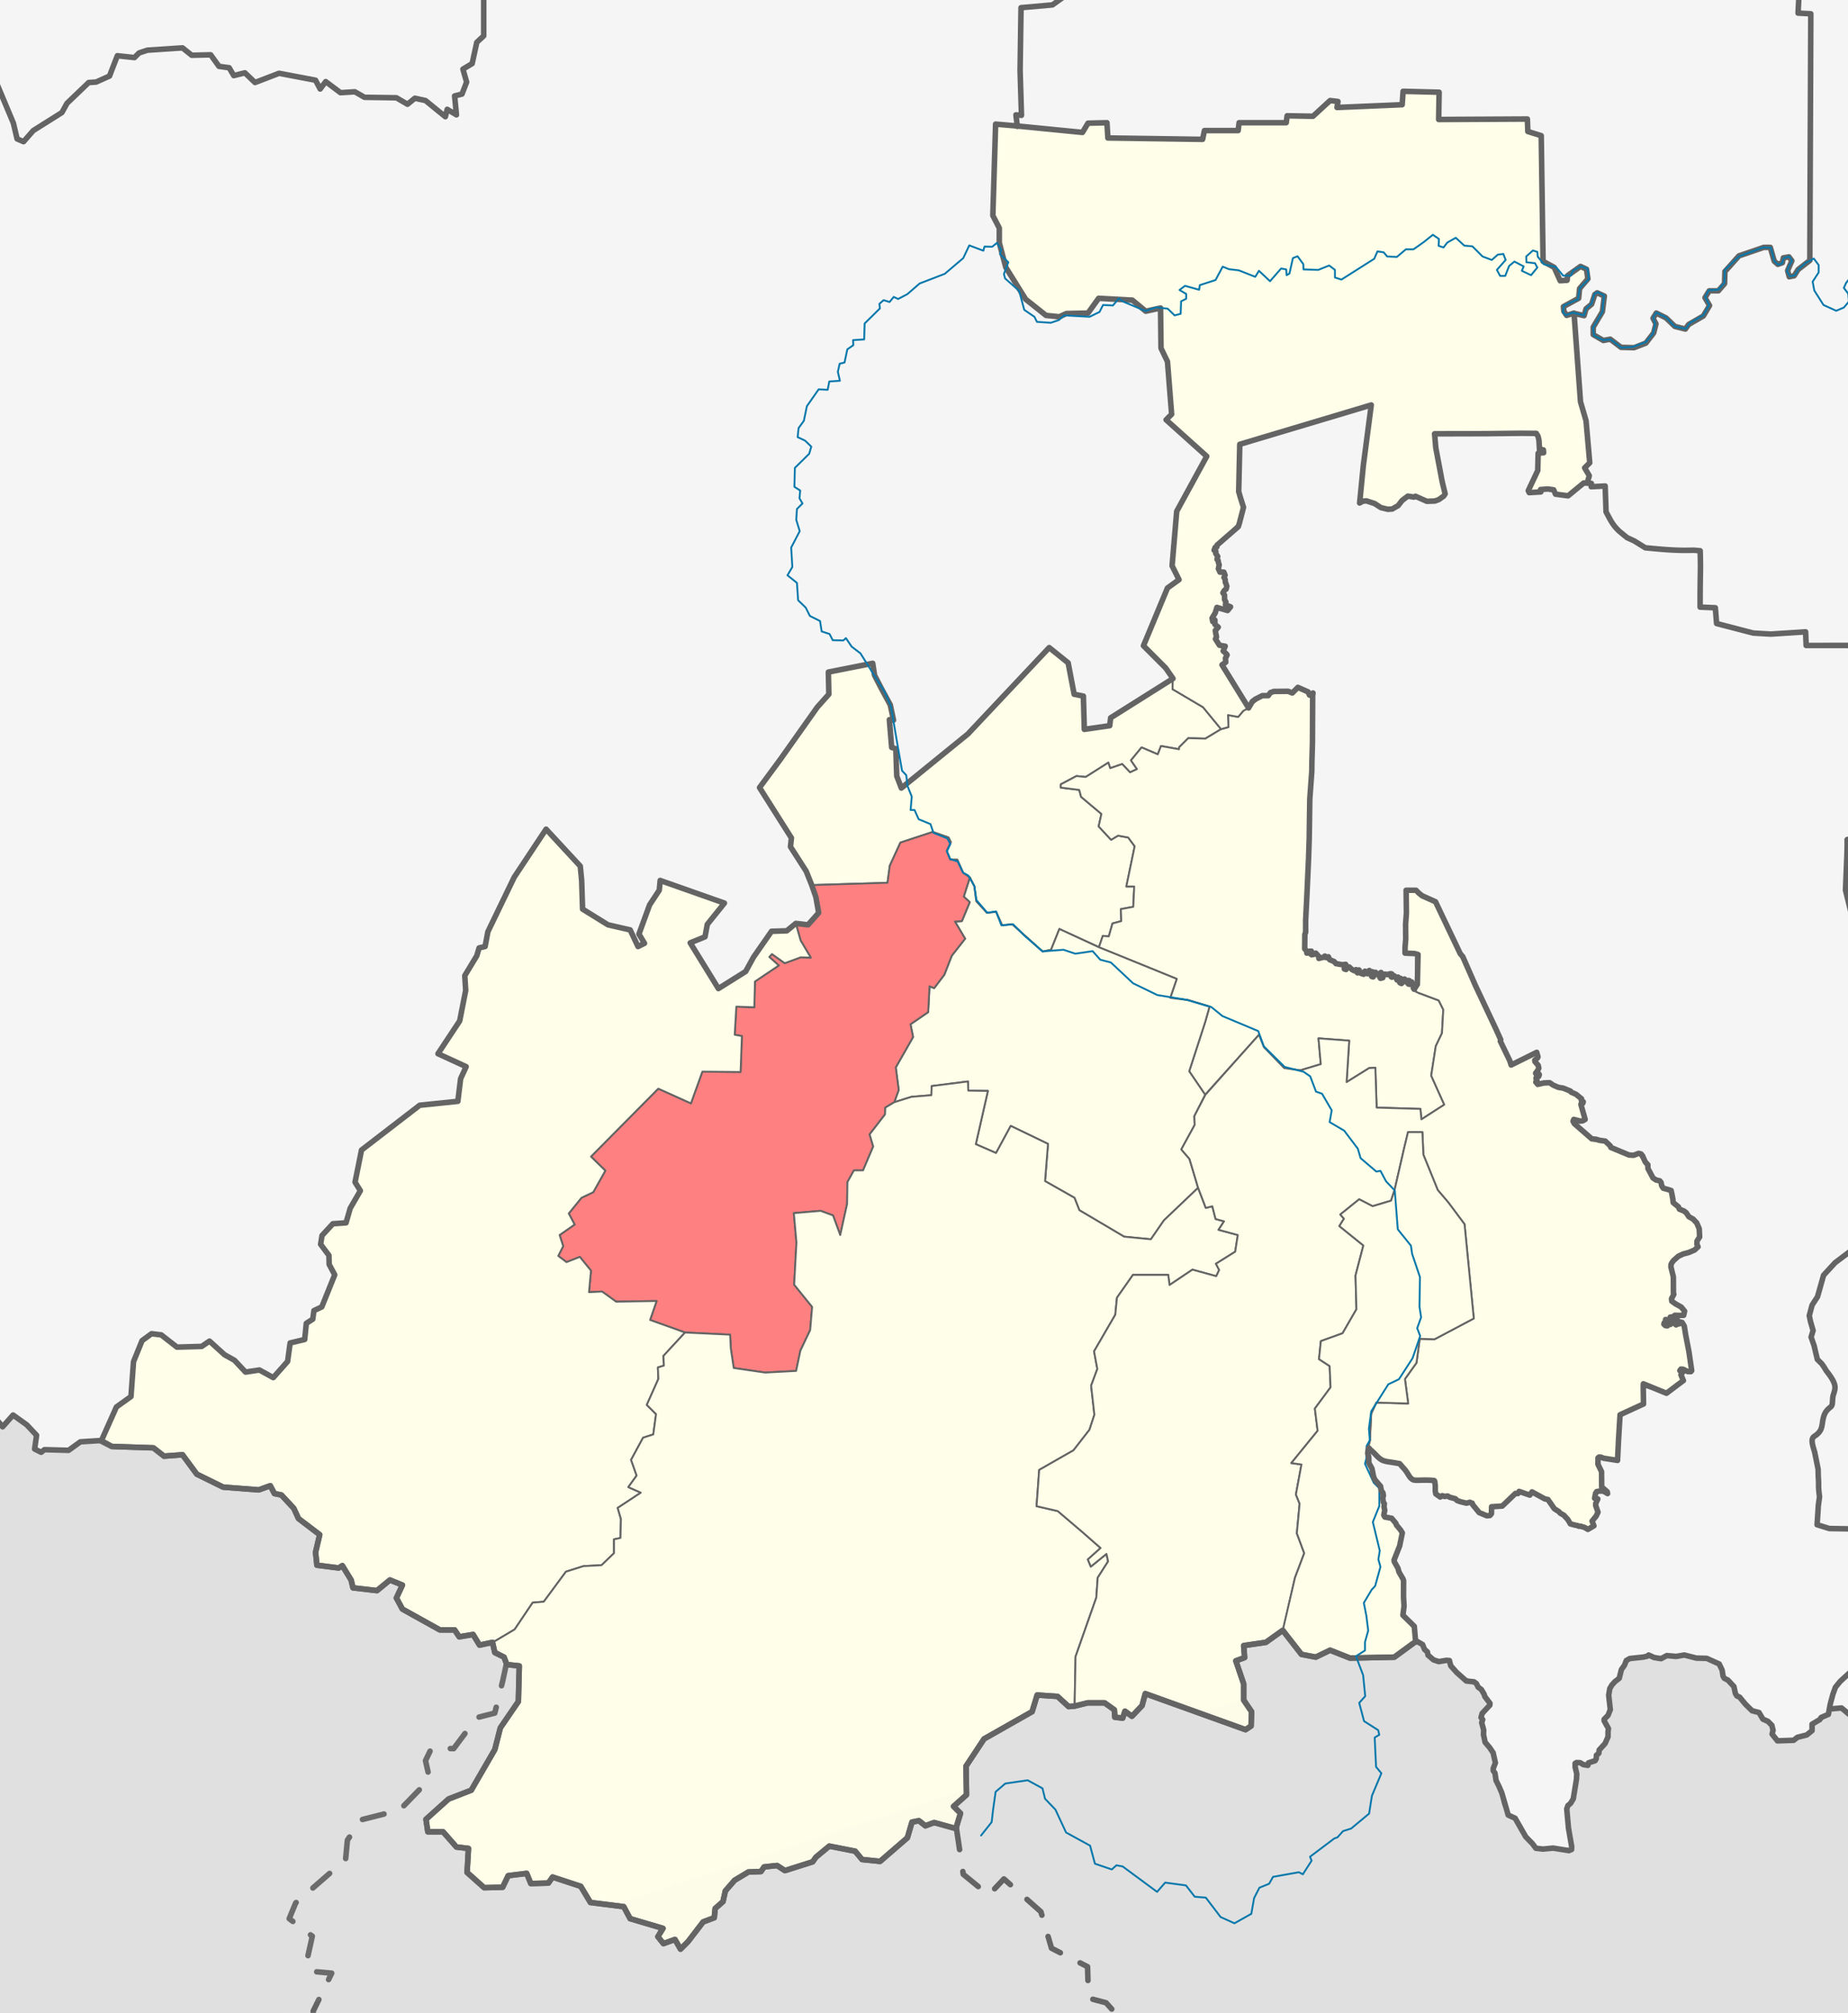 <svg xmlns="http://www.w3.org/2000/svg" width="1000" height="1089.155" version="1.0" style="display:inline;enable-background:new"><rect width="100%" height="100%" fill="#333333" stroke="none"/><path style="fill:#f5f5f5;fill-opacity:1" d="M0 .005h1000v1089.15H0z"/><g style="fill-rule:evenodd;fill:#fefee9;fill-opacity:1;stroke:#646464;stroke-opacity:1;stroke-linejoin:round;stroke-linecap:round"><path d="M638 405.405v-1l5-5 9.25.25 8.5-5.125-9.75-11.875-16.5-9.75.125-5.75L601 388.405l-.5 4.25-13.75 2-.5-18-5-1-3.25-17-10.25-8.25-44 46.75-36 29.25-2.5-6.5-.5-14.75-2.25-.75-1.25-15 2.25.25-1.75-8.25-4.75-8.75-3.75-7.25-1-6.5-24 4.75.25 12-6.25 7-20 28.25-11.25 15.25 17.25 27.25-.5 4.75 8.5 13.25 3.125 7.5 40.875-1.25 1.25-9.25 5.75-12.5 17.5-5.75 8.5 3 1.25 2.5-2.25 4.75 2 4.75H518l3.15 7.1 3.675 2.547 2.425 4.853 1 8 5.75 6.25 5-.5 3.25 7.25 5.5-.5 16.5 14.75 4.5-1 4.5-11.25 21.5 9.875 2-6.125 3.25.25 2-7 4.75-1.25-.25-6.5 6.75-1.25.5-11h-4.25l4.5-21.75-3.5-4.75-5.5-1-3.75 2.25-6.75-7.25 1.5-6.75-11-9.25-1-3.75-10-1.25v-1.75l8.5-4.5 5 .5 12.25-7.75 1 3 6.5-2.25 4.25 4.5 3.75-1.75-3.25-4.75 5.75-7 8.75 3.75 1.75-4.5 9.75 1.75z"/><path d="m672.75 384.655-2.75 3.25-5.5-1 .25 6.5-4 1.125-8.5 5.125-9.25-.25-5 5v1l-9.75-1.75-1.75 4.5-8.75-3.75-5.75 7 3.25 4.75-3.75 1.75-4.25-4.5-6.5 2.25-1-3-12.25 7.75-5-.5-8.5 4.5v1.75l10 1.25 1 3.75 11 9.25-1.5 6.75 6.75 7.25 3.75-2.25 5.5 1 3.5 4.75-4.5 21.75h4.25l-.5 11-6.75 1.25.25 6.5-4.75 1.25-2 7-3.25-.25-2.125 6.125 42.125 17.125-3.5 10.25 9.75 1.25 11.5 3.5-2.25 8-8.75 27 8.625 12.702 29.125-32.452 2.699 6.698 10.96 11.313 8.662 1.238 11.137-3.359-1.237-13.965 16.617 1.237-1.414 22.45 12.197-7.6 3.359-.177.707 21.566 23.688.707.53 5.657 12.375-7.955-7.071-15.733 2.475-15.91 3.358-7.07.707-12.729-2.474-4.95-10.98-4.078-2.676-4.4-11.642-4.092-4.555-1.136-2.672 1.288-.799-1.819-2.53-1.287-2.748 1.06-1.302-1.364-2.097 1.213-16.992-7.425-4.555-1.06-8.966-4.85 4.489-136.218-8.176-5.225-3.037 3.03-2.242-.909-9.795 1.104-6.75 3.5z"/><path d="m652.153 592.357-5.857 11.546.176 4.772-7.247 13.259 4.419 5.126 4.685 15.645-18.474 17.59-7.07 10.252-14.496-1.414-24.219-14.319-2.651-6.717-15.91-9.016 1.59-20.152-20.152-9.723-7.955 14.672-10.96-4.773 6.54-28.814-10.606-.177-.177-4.95-19.622 2.475-.177 4.95-10.783.884-9.281 2.917 2.387-6.63-1.591-12.197 9.369-16.44-1.414-6.895 9.573-6.573.75-14 2.5 1 5.5-7.25 4-10.25 7.25-9.25-5.5-9.25 3.75-.25 4.25-10.25-3.25-3 3.325-10.353 2.425 4.853 1 8 5.75 6.25 5-.5 3.25 7.25 5.5-.5 16.5 14.75 4.5-1 4.5-11.25 21.375 9.875 42.125 17.125-3.5 10.25 9.75 1.25 11.5 3.5-2.25 8-8.75 27 8.653 12.702z" style="fill:#fefee9;fill-opacity:1"/><path d="m524.825 474.802-3.675-2.547-3.15-7.1h-3.75l-2-4.75 2.25-4.75-1.25-2.5-8.5-3-17.5 5.75-5.75 12.5-1.25 9.25-40.875 1.25 2.125 6.5 1.5 8.5-5.75 6.5-6.618-.761 2.618 9.26 5.5 9.25-5.47-.165-8.662 3.182-6.895-4.95-1.414 1.591 5.127 4.596-12.905 8.663-.354 13.965-9.722-.354-.884 15.203 3.889.707-.707 19.446-20.683-.177-6.187 17.147-17.678-7.955-36.416 36.77 7.778 7.601-6.54 11.667-6.364 3.006-6.895 8.485 3.182 6.01-8.132 5.657 1.945 6.01-2.652 5.304 4.42 3.359 7.248-2.829 6.01 7.425-1.06 11.667 7.07-.353 7.602 5.48 21.92-.354-3.535 10.253 18.903 6.794 24.407 1.161.353 7.425 1.591 10.606 16.971 2.475 16.794-.884 2.298-10.96 5.303-11.137 1.06-12.55-9.722-12.022 1.238-22.804-1.415-15.91 14.496-1.237 6.718 2.475 3.889 10.606 3.712-16.794.177-11.844 3.535-6.364h4.95l5.48-12.904-1.944-6.541 8.308-10.783.177-3.713 4.861-2.916 2.387-6.63-1.591-12.197 9.369-16.44-1.414-6.895 9.573-6.573.75-14 2.5 1 5.5-7.25 4-10.25 7.25-9.25-5.5-9.25 3.75-.25 4.25-10.25-3.25-3 3.325-10.353z" style="fill:#ff8080;fill-opacity:1"/><path d="m54.75 779.78 8.25-18.5 7.875-5.625 1.375-18.875 4.625-11.375 5.125-3.75 5.25.625 8.5 6.625 13.375-.375 4.25-2.875 8.125 7.375 5.375 3 6 6.375 7.5-1.125 7.5 4.125 7.75-8.75 1.375-10 7.875-1.875.875-8.75 3.5-2.25.625-4.625 4.25-2 7-17.375-3-5.625-.125-4.875-4.5-6 .75-4.75 5.875-6.375 7.125-.5 2.25-7.875 5.5-9.5-2.875-4.625 3.5-17.375 31.5-24.25 20.625-2.125 1.5-12.25 3-6.5-15.25-7 11.75-17.75 3.25-16.5-.5-8 6.5-10.75 1.25-4.25 3.25-.75 1.5-8 14.25-29.5 17.25-26 18.5 20 .75 7.75.5 15.5 13.75 8.5 12 2.75 4.25 9 3.5-1.75-3-5 5.75-15.75 5.25-8 .5-5.25 34.75 12.25-9.25 11.5-1.25 6.75-8 3.25 15.25 24.75 14.75-9.25 4.25-7.75 9.75-14 8.25-.25 4.882-4.011 2.618 9.26 5.5 9.25-5.47-.165-8.662 3.182-6.895-4.95-1.414 1.591 5.127 4.596-12.905 8.663-.354 13.965-9.722-.354-.884 15.203 3.889.707-.707 19.446-20.683-.177-6.187 17.147-17.678-7.955-36.416 36.77 7.778 7.601-6.54 11.667-6.364 3.006-6.895 8.485 3.182 6.01-8.132 5.657 1.945 6.01-2.652 5.304 4.42 3.359 7.248-2.829 6.01 7.425-1.06 11.667 7.07-.353 7.602 5.48 21.92-.354-3.535 10.253 18.903 6.794L359 733.655l.25 5.25-3.25 1 .25 6.25-6.25 14 5 5-1.5 11-5.5 1.75-6.5 12 3 8.5-4.5 6.25 6.75 3-12.5 8.25 1.75 6-.25 10.25-3.5.75v7.5l-6.75 6.5-9.75.5-9.5 3-12 16.25-6 .5-9.75 14.5-12 7.125-7 1.375-3.5-5.75-7.5 1.25-2.5-3.75h-8l-20.25-11.25-3.25-6 3.25-7-6.75-2.75-7 5.75-13-1.5-1-4.25-4.75-7.75-2 1.25-11.75-1.5-.75-7 2.25-9.5-11.5-8.75-2.5-5.5-6.75-7.25-3.75-.75-2.25-4.25-6.25 2.25-19.25-1.5-14.25-7-7.75-10.5-10 .75-5.75-4.5-22.5-.75-5.75-2.875z"/><path d="m266.5 888.78 12-7.125 9.75-14.5 6-.5 12-16.25 9.5-3 9.75-.5 6.75-6.5v-7.5l3.5-.75.25-10.25-1.75-6 12.5-8.25-6.75-3 4.5-6.25-3-8.5 6.5-12 5.5-1.75 1.5-11-5-5 6.25-14-.25-6.25 3.25-1-.25-5.25 11.689-12.65 24.407 1.161.353 7.425 1.591 10.606 16.971 2.475 16.794-.884 2.298-10.96 5.303-11.137 1.06-12.55-9.722-12.022 1.238-22.804-1.415-15.91 14.496-1.237 6.718 2.475 3.889 10.606 3.712-16.794.177-11.844 3.535-6.364h4.95l5.48-12.904-1.944-6.541 8.308-10.783.177-3.713 4.861-2.916 9.281-2.917 10.783-.884.177-4.95 19.622-2.475.177 4.95 10.607.177-6.541 28.814 10.96 4.773 7.955-14.672 20.153 9.723-1.591 20.152 15.91 9.016 2.651 6.717 24.219 14.32 14.495 1.413 7.071-10.253 18.474-17.59 4.154 10.873 3.535-.884 1.768 6.894 4.596 1.238-3.005 4.596 10.43 2.828-1.414 9.016-10.43 6.54 1.768 3.36-1.591 3.358-12.905-3.535-12.374 8.308-.708-5.48h-19.091L604.4 702.19l-.884 9.193-11.49 19.799 1.767 9.546-3.359 9.015 1.768 15.733-2.652 8.132-8.662 11.137-18.561 10.607-1.415 19.622 11.49 2.652 13.082 11.136 10.077 8.84-6.895 6.186 1.591 3.89 8.486-6.895.884 4.066-5.627 8.806-.75 10.75-11.25 32-.5 26.75-3.25.25-6-5.5-11-.75-2.75 9-26 14.75-9.75 14.75.25 15.5-7 6.25 3.75 3.75-2.5 8.25-11.75-3.25-4.75 1.75-3.5-2.75-3.75.75-2.5 8.5-14.75 12.75-9.75-1-3.75-4.5-14-2.75-7.25 6-1.75 2.5-15 4.75-4.25-2.75-7 .75-1.75 2.5-6.75.25-7.5 4.5-5 5.75-1.25 5.75-4.25 3.75-.5 5-6 2.25-8.25 10.75-4 4-3-5.25-6.25 2.25-3-3.75 2.75-4.5-17.75-5.25-3.5-6.5-18-2.25-5.25-8.75-15.25-5-2.25 3.25-9.5.25-2.25-5.5-10 1.25-3 6.25-10 .25-9.25-8.25.75-13-6.5-.75-7.25-8.25h-8.25l-1-6.75 12.25-11 12.25-4.75 12.75-22 3-11.75 9.75-14.25.5-19.25-6.75-.75-1.5-4-5-2.5-1.25-5.375z" style="fill:#fefee9;fill-opacity:1"/><path d="m766.2 536.69 12.325 4.634 2.474 4.95-.707 12.727-3.358 7.071-2.475 15.91 7.07 15.733-12.374 7.955-.53-5.657-23.688-.707-.707-21.566-3.359.176-12.197 7.602 1.414-22.45-16.617-1.238 1.237 13.965-11.137 3.359-8.662-1.238-10.96-11.313-2.699-6.698-28.972 32.452-5.982 11.546.176 4.772-7.247 13.259 4.419 5.126 4.685 15.645 4.154 10.872 3.535-.884 1.768 6.894 4.596 1.238-3.005 4.596 10.43 2.828-1.414 9.016-10.43 6.54 1.768 3.36-1.591 3.358-12.905-3.535-12.374 8.308-.708-5.48h-19.091L604.4 702.19l-.884 9.193-11.49 19.799 1.767 9.546-3.359 9.015 1.768 15.733-2.652 8.132-8.662 11.137-18.561 10.607-1.415 19.622 11.49 2.652 13.082 11.136 10.077 8.84-6.895 6.186 1.591 3.89 8.486-6.895.884 4.066-5.627 8.806-.75 10.75-11.25 32-.5 26.75 7-1.75h9.25l5.25 3.75.25 4 4.25.5 1.25-3.75 3.75 2.75 5.5-5.75 1.75-6.5 54.25 19.5 3-2 .25-7.75-4.25-6.25v-8.75l-4.25-12.5 4.75-1.75-.5-6.5 12-1.75 9.25-6.5 6.5-28.5 5-13.25-4-10.75 1.5-16-2-5 3-16.25-5.5-.75 14.25-17.5-1.5-12 8.5-11.5-.5-11.5-5.75-3.75 1-9.75 11.75-4.25 7.5-13-.5-18.25 4.25-16.25-13-10.5 2.5-4-2-2.25 10.25-8.25 7.25 3.75 10-3 1.918-5.9 5.118-22.352 2.122-8.838h7.778l.53 12.197L778 643.905l5.75 6.75 8.75 11.75 5 51-21.25 11.25-8-.25-1.75 13-6.25 8.75 1.75 13.25-17.25-.5-2.75 6-.75 14.75-1 3.875 7.5 6.625 10 2 6.5 8.5 12.25.5.25 6.75 2.58 2.107 4.013-.53 10.16 3.863h3.145l3.796 5.114 4.306 1.696 2.31-1.128.072-3.75 4.969-.827 5.899-4.045 2.039-2.325 7.064.544 1.902-1.377 4.995 1.908 12.214 10.706 3.579 4.697 4.664 1.288 7.293 1.059-.225-3.874 3.199-4.8-1.358-8.382.056-1.845 2.314-1.25 4.158 1.402-3.182-3.599-.072-8.257-1.916-7.463 10.557 1.364L877 765.655l12.344-5.985.656-9.265 12.5 3.5 8.428-6.925-.947-2.062.802-4.037 4.158 1.288-3.797-23.232-.293-2.491-3.266-.764-4.828.804 1.993-2.831 6.322-1.98.506-2.234-1.807-2.197-3.218-1.819-1.916-1.401 1.12-3.713-.252-9.394-1.338-5.417.615-2.386 3.398-3.371 5.32-2.838 3.43-.534 1.3-3.182.073-1.704 1.41-2.197-.217-4.47-1.374-3.144-12.122-9.77-2.503-8.161-1.997.162-2.5-4.5-4.25-1.25-2.475-4.968-5.582-9.115-8.723.11-10.72-7.277-4.25.5-11.75-11 6.504-.708-2.045-10.392-5.88-4.929-6.851-2.142-4.448-2.411-7.107.053.577-7.721.343-1.734-1.343-5.766-13.275 5.6-40.926-88.336-10.557-6.213h-5.35l-.579 34.017 5.937.932z"/><path d="m740.25 783.53.469 8.034 4.534 9.868 1.747 4.973 2.395 14.44 5.355 2.06 4.081 6.54-1.446 7.045-2.749 9.627 4.882 9.161-.361 18.675 5.843 7.202 1.062 7.42-1.882.996-9.68 7.084-24 .5-10.75-4.25-7.75 3.75-7.75-1.5-10.125-13 6.625-28.5 5-13.25-4-10.75 1.5-16-2-5 3-16.25-5.5-.75 14.25-17.5-1.5-12 8.5-11.5-.5-11.5-5.75-3.75 1-9.75 11.75-4.25 7.5-13-.5-18.25 4.25-16.25-13-10.5 2.5-4-2-2.25 10.25-8.25 7.25 3.75 10-3 1.918-5.9 5.118-22.352 2.122-8.838h7.778l.53 12.197L778 643.905l5.75 6.75 8.75 11.75 5 51-21.25 11.25-8-.25-1.75 13-6.25 8.75 1.75 13.25-17.25-.5-2.75 6-.75 14.75z"/><path d="m672.75 384.655-2.75 3.25-5.5-1 .25 6.5-4 1.125-9.75-11.875-16.5-9.75.125-5.75-3.875-5.75-12-12 13-31.25 6.25-4.5-3.75-7.5 2.5-29.5 16.25-29.75-22-19.75 3-3-2.25-28.5-3.5-7.25-.25-21.75-8 1.75-7.25-6-18.25-1-5.75 8-11.75.25-3.75 1.75-7.25-.75-11-8.75-10.75-17.25-3.5-13.25v-8l-3.5-6.75 1.5-49.5 11.5 1 35.5 3.5 3-5 10.25-.25.5 8.25 51.25.75 1-4.75H670l.5-4.25H696l.5-3.75 14 .25 9.25-8.5 4.25.5-.5 3.25 35.25-1.5.5-7.25 19.5.5-.25 14.75 48-.25.25 6.75 7.25 2.25 1 68 6 3.25 3.25 7.25 3.75-.25.25-2.5 7-5 3.25 1.5.75 5.25-4.5 5.25-.5 5.25-8.25 4.5.25 2.5 1.5 2.25 4-1.25 3.5 48 3 10.25 2 22.75-2.75 2.75 2.5 4.25-1 3.5-10.473 7.386-6.797-.91-1.012-2.348-7.086-.151-1.507 1.148-4.64.518 4.629-11.97.216-9.318 2.965-.303-.795-2.052-3.182-8.403-55.025.227.207 6.926 5.5 25.75-5.562 3.689-4.339.151-10.267-2.803-3.11 2.349-2.169 2.803-5.567 1.97-11.57-4.546-3.687 1.136 6.29-53.031-71.149 21.288-.578 25.607 2.603 8.485-2.645 8.652-13.262 14.53 3.181 11.895 2.581 1.325.745 7.842-1.735 2.045 2.53 9.546c3.616-.161-4.62-1.506-5.784-1.667l-2.603 5.758 3.326 4.924-1.518 6.364 2.169 3.41 3.109.53.145 6.515.144 2.121-1.528 3.112 1.75 2.75 12.143 18.912z" style="fill:#fefee9;fill-opacity:1"/></g><g style="fill:none;stroke:#646464;stroke-opacity:1;stroke-width:3;stroke-miterlimit:4;stroke-dasharray:none;stroke-linejoin:round;stroke-linecap:round"><path d="m-62 1159.155.128-409.412h3.182l7.778 3.536 13.789 1.06 3.535 4.95 26.517 2.475 8.485 10.253 5.657-6.364 7.425 5.303 5.303 5.657-1.06 7.425 3.535 1.768 1.768-1.414 13.081.353 6.364-4.596 11.288-.715 5.725 3.22 22.5.75 5.75 4.5 10-.75 7.75 10.5 14.25 7 19.25 1.5 6.25-2.25 2.25 4.25 3.75.75 6.75 7.25 2.5 5.5 11.5 8.75-2.25 9.5.75 7 11.75 1.5 2-1.25 4.75 7.75 1 4.25 13 1.5 7-5.75 6.75 2.75-3.25 7 3.25 6 20.25 11.25h8l2.5 3.75 7.5-1.25 3.5 5.75 7-1.5 1.25 5.5 5 2.5 1.5 4 6.75.75-.5 19.25-9.75 14.25-3 11.75-12.75 22-12.25 4.75-12.25 11 1 6.75h8.25l7.25 8.25 6.5.75-.75 13 9.25 8.25 10-.25 3-6.25 10-1.25 2.25 5.5 9.5-.25 2.25-3.25 15.25 5 5.25 8.75 18 2.25 3.5 6.5 17.75 5.25-2.75 4.5 3 3.75 6.25-2.25 3 5.25 4-4 8.25-10.75 6-2.25.5-5 4.25-3.75 1.25-5.75 5-5.75 7.5-4.5 6.75-.25 1.75-2.5 7-.75 4.25 2.75 15-4.75 1.75-2.5 7.25-6 14 2.75 3.75 4.5 9.75 1 14.75-12.75 2.5-8.5 3.75-.75 3.5 2.75 4.75-1.75 11.75 3.25 2.5-8.25-3.75-3.75 7-6.25-.25-15.5 9.75-14.75 26-14.75 2.75-9 11 .75 6 5.5 3.25-.25 7-1.75h9.25l5.25 3.75.25 4 4.25.5 1.25-3.75 3.75 2.75 5.5-5.75 1.75-6.5 54.25 19.5 3-2 .25-7.75-4.25-6.25v-8.75l-4.25-12.5 4.75-1.75-.5-6.5 12-1.75 9.125-6.5 10.125 13 7.75 1.5 7.75-3.75 10.75 4.25 24-.5 10.125-7.374 2.16-1.16 3 1.705 2.604 3.977 2.57 3.59 3.612 1.676 5.748-.569.723 2.841 6.208 6.315 7.675 3.307 2.712 3.258 4.555 8.409-1.692 2.276-3.08 4.429.361 2.765.976 6.477.868 4.13 4.338 5.681 1.037 3.268-.964 5.217.94 2.576 3.082 9.421 1.442 7.286 2.634 5.945 3.76 1.743 4.866 9.307 6.341 6.906 3.833.454 5.495-.53 9.978.757-.197-2.61-1.341-7.253-.733-6.222.319-7.703 2.892-3.637 1.403-13.407-.39-5.76 2.675-.379 1.808 1.06 2.386.38.361-1.364 3.543-1.136.723-2.955 1.302-1.06.217-1.819 3.181-3.485 1.59-3.636.218-4.47-1.864-3.626 1.658-4.448 1.19-3.047-.598-5.255.31-6.177 5.16-4.645 1.28-5.178 2.553-4.443 3.437-1.174 8.638-1.781 6.725 1.97 3.109-1.667 5.061.455 4.41-.758 6.508 1.667 5.64.151 6.725 3.03 1.59 3.334 1.157 4.394 1.953.985 3.253 3.485 1.591 5.076 1.519.682 6.724 7.348 3.76.985 2.097 3.561 2.748 1.212 2.096 2.121.651 2.652-.506 2.121 2.892 3.637 8.75-.303 2.024-1.591 5.061-1.288 2.893-2.349.941-3.512 7.88-5.276.75-2.92 6.37-.554 6.25 5.25 4.75-2.5 8-1.75 16.75.25-.25 237.75" style="fill:#e0e0e0;stroke-width:1.4;stroke-miterlimit:4;stroke-dasharray:none"/><path d="m851.887 169.562 5.303 1.238 1.06-3.713 3.006-2.475 1.768-5.303 1.237-.884 3.89 1.768-1.061 8.485-4.95 8.309v4.066l5.48 3.182 3.712-.707 5.834 4.419 7.071.177 6.364-2.475 4.243-5.48 1.237-4.95-1.59-3.005 1.767-2.829 5.303 2.652 4.773 4.596 5.657 1.414 1.768-2.474 7.955-4.597 3.358-5.656-2.474-4.243 2.298-3.712h4.95l3.358-3.89.177-6.54 7.601-8.486 13.435-4.596h3.536l2.121 7.425 1.945 1.768 2.475-.884.53-2.652 3.005-.53 1.591 2.121-2.298 5.303.884 3.36 2.652-.531 2.12-3.359 6.365-4.95.53-133.466-6.894-.354.707-14.142M261.75-21.845v41.25l-3.75 3.5-2.5 11.5-5 3 2 7-2.5 6.5-4 1 1 10.25-5-3-1 4-10.75-8.75-5.75-1.25-4 3.25-6-3.5-17.25-.25-5.25-3-7.75.5-8-6-3 4-2.5-4.75-19.75-3.75-13 5-5.5-5.25-6 1.5-2.5-4.25-5.5-.75-4.5-6.25-10.25.25-5-4-19 1.25-4.5 1.5-2.5 2.5-9.25-1-4.25 11-7.25 3.25-4 .25-11.75 11.25-2.75 5-15.5 9.75-5.25 6-3.5-1.5-2-8.5-33-78.75m576.25 80.5-.75-6.25 3 .25-.75-24.25.5-34 17-1.5 10.5-7.5.5-28.5m184.25 922.5-10.25 7.5-24 .5-10.75-4.25-7.75 3.75-7.75-1.5-10.125-13-9.125 6.5-12 1.75.5 6.5-4.75 1.75 4.25 12.5v8.75l4.25 6.25-.25 7.75-3 2-54.25-19.5-1.75 6.5-5.5 5.75-3.75-2.75-1.25 3.75-4.25-.5-.25-4-5.25-3.75h-9.25l-7 1.75-3.25.25-6-5.5-11-.75-2.75 9-26 14.75-9.75 14.75.25 15.5-7 6.25 3.75 3.75-2.5 8.25-11.75-3.25-4.75 1.75-3.5-2.75-3.75.75-2.5 8.5-14.75 12.75-9.75-1-3.75-4.5-14-2.75-7.25 6-1.75 2.5-15 4.75-4.25-2.75-7 .75-1.75 2.5-6.75.25-7.5 4.5-5 5.75-1.25 5.75-4.25 3.75-.5 5-6 2.25-8.25 10.75-4 4-3-5.25-6.25 2.25-3-3.75 2.75-4.5-17.75-5.25-3.5-6.5-18-2.25-5.25-8.75-15.25-5-2.25 3.25-9.5.25-2.25-5.5-10 1.25-3 6.25-10 .25-9.25-8.25.75-13-6.5-.75-7.25-8.25h-8.25l-1-6.75 12.25-11 12.25-4.75 12.75-22 3-11.75 9.75-14.25.5-19.25-6.75-.75-1.5-4-5-2.5-1.25-5.5-7 1.5-3.5-5.75-7.5 1.25-2.5-3.75h-8l-20.25-11.25-3.25-6 3.25-7-6.75-2.75-7 5.75-13-1.5-1-4.25-4.75-7.75-2 1.25-11.75-1.5-.75-7 2.25-9.5-11.5-8.75-2.5-5.5-6.75-7.25-3.75-.75-2.25-4.25-6.25 2.25-19.25-1.5-14.25-7-7.75-10.5-10 .75-5.75-4.5-22.5-.75-5.75-2.875 8.25-18.5 7.875-5.625 1.375-18.875 4.625-11.375 5.125-3.75 5.25.625 8.5 6.625 13.375-.375 4.25-2.875 8.125 7.375 5.375 3 6 6.375 7.5-1.125 7.5 4.125 7.75-8.75 1.375-10 7.875-1.875.875-8.75 3.5-2.25.625-4.625 4.25-2 7-17.375-3-5.625-.125-4.875-4.5-6 .75-4.75 5.875-6.375 7.125-.5 2.25-7.875 5.5-9.5-2.875-4.625 3.5-17.375 31.5-24.25 20.625-2.125 1.5-12.25 3-6.5-15.25-7 11.75-17.75 3.25-16.5-.5-8 6.5-10.75 1.25-4.25 3.25-.75 1.5-8 14.25-29.5 17.25-26 18.5 20 .75 7.75.5 15.5 13.75 8.5 12 2.75 4.25 9 3.5-1.75-3-5 5.75-15.75 5.25-8 .5-5.25 34.75 12.25-9.25 11.5-1.25 6.75-8 3.25 15.25 24.75 14.75-9.25 4.25-7.75 9.75-14 8.25-.25 4.882-4.011 6.618.76 5.75-6.5-1.5-8.5-2.25-6.5-3-7.5-8.5-13.25.5-4.75-17.25-27.25 11.25-15.25 20-28.25 6.25-7-.25-12 24-4.75 1 6.5 3.75 7.25 4.75 8.75 1.75 8.25-2.25-.25 1.25 15 2.25.75.5 14.75 2.5 6.5 36-29.25 44-46.75 10.25 8.25 3.25 17 5 1 .5 18 13.75-2 .5-4.25 33.75-21.25-4-5.75-12-12 13-31.25 6.25-4.5-3.75-7.5 2.5-29.5 16.25-29.75-22-19.75 3-3-2.25-28.5-3.5-7.25-.25-21.75-8 1.75-7.25-6-18.25-1-5.75 8-11.75.25-3.75 1.75-7.25-.75-11-8.75-10.75-17.25-3.5-13.25v-8l-3.5-6.75 1.5-49.5 11.5 1 35.5 3.5 3-5 10.25-.25.5 8.25 51.25.75 1-4.75H670l.5-4.25H696l.5-3.75 14 .25 9.25-8.5 4.25.5-.5 3.25 35.25-1.5.5-7.25 19.5.5-.25 14.75 48-.25.25 6.75 7.25 2.25 1 68 6 3.25 3.25 7.25 3.75-.25.25-2.5 7-5 3.25 1.5.75 5.25-4.5 5.25-.5 5.25-8.25 4.5.25 2.5 1.5 2.25 4-1.25 3.5 48 3 10.25 2 22.75-2.75 2.75 2.5 4.25-1 3.5"/><path d="m517.5 988.905 3.75 25.25 13.75 11.25 8.25-8.75 20 17.75 5.75 19.75 19.5 10 .5 17 9.5 2.5 18.5 20.5-17-3-10 8.5 4.5 8-5 6.5M274 900.405l-2 9.25-4.25 17.25-9.75 2.5-12.5 16.75-12-.25-3.25 6.75 2.25 10-16.25 16.75-20.75 5.25-7.5 11-1 10.5-27 23.5-3.5 8.5 12.5 9.5-3 13.5 2.5 5.5 11 1-10 20.5-.5 28.5-10 13.5" style="stroke-dasharray:12,12"/><path style="fill:#e0e0e0;fill-opacity:.055" d="m-62 1159.155.128-409.412h3.182l7.778 3.536 13.789 1.06 3.535 4.95 26.517 2.475 8.485 10.253 5.657-6.364 7.425 5.303 5.303 5.657-1.06 7.425 3.535 1.768 1.768-1.414 13.081.353 6.364-4.596 11.288-.715 5.725 3.22 22.5.75 5.75 4.5 10-.75 7.75 10.5 14.25 7 19.25 1.5 6.25-2.25 2.25 4.25 3.75.75 6.75 7.25 2.5 5.5 11.5 8.75-2.25 9.5.75 7 11.75 1.5 2-1.25 4.75 7.75 1 4.25 13 1.5 7-5.75 6.75 2.75-3.25 7 3.25 6 20.25 11.25h8l2.5 3.75 7.5-1.25 3.5 5.75 7-1.5 1.25 5.5 5 2.5 1.5 4 6.75.75-.5 19.25-9.75 14.25-3 11.75-12.75 22-12.25 4.75-12.25 11 1 6.75h8.25l7.25 8.25 6.5.75-.75 13 9.25 8.25 10-.25 3-6.25 10-1.25 2.25 5.5 9.5-.25 2.25-3.25 15.25 5 5.25 8.75 18 2.25 3.5 6.5 17.75 5.25-2.75 4.5 3 3.75 6.25-2.25 3 5.25 4-4 8.25-10.75 6-2.25.5-5 4.25-3.75 1.25-5.75 5-5.75 7.5-4.5 6.75-.25 1.75-2.5 7-.75 4.25 2.75 15-4.75 1.75-2.5 7.25-6 14 2.75 3.75 4.5 9.75 1 14.75-12.75 2.5-8.5 3.75-.75 3.5 2.75 4.75-1.75 11.75 3.25 2.5-8.25-3.75-3.75 7-6.25-.25-15.5 9.75-14.75 26-14.75 2.75-9 11 .75 6 5.5 3.25-.25 7-1.75h9.25l5.25 3.75.25 4 4.25.5 1.25-3.75 3.75 2.75 5.5-5.75 1.75-6.5 54.25 19.5 3-2 .25-7.75-4.25-6.25v-8.75l-4.25-12.5 4.75-1.75-.5-6.5 12-1.75 9.125-6.5 10.125 13 7.75 1.5 7.75-3.75 10.75 4.25 24-.5 10.125-7.374m225.505 35.428 6.37-.553 6.25 5.25 4.75-2.5 8-1.75 16.75.25-.25 237.75"/></g><path style="color:#000;fill:none;stroke:#0978ab;stroke-width:1;stroke-linecap:round;stroke-linejoin:round;stroke-miterlimit:4;stroke-opacity:1;stroke-dasharray:none;stroke-dashoffset:0;marker:none;visibility:visible;display:inline;overflow:visible;enable-background:accumulate" d="m1001 150.53-2 2.5-1.25 2.75 2.375 3.125.375 4.25-2.75 3.25-4.125 1.75-6.875-3.125-5-7.875-.875-4.75 3.25-5v-4l-2.625-3.5-4.25 2.25-4.125 3.625-1.875 3.25-2.625.5-1.625-2.75 1.125-2.875 1.625-2.875-1.625-2.25-2.875.875-1 3-2 .625-2.125-2-1.875-7.25-4.25-.125-12.875 4.75-7.75 7.375-.25 7-3.375 3.75-5.125.25-1.875 3.625 2.125 4.375-3.125 5.5-7.375 4.25-2.125 3.125-6.125-1.25-4.375-4.75-5.375-2.75-1.75 2.375 1 3.875-1.25 5.25-3.875 4.5-6.75 2.5-6.375.5-5.875-4.5-4 .375-4.875-2.375-.625-4.125 5.25-9.125.125-3.625.625-4.875-3.375-1.75-1.875.875-1.5 5.25-2.875 2.625-1.25 3.75-6.125-1.5-3.625 1.375-1.625-1.5.5-3.625 7.625-3.5 1-6 4.875-4.875-.625-5.5-3.625-1.375-4.25 2.25-1.25 2.75h-4.125L842 144.53l-6.5-1.5-3.375-4.125-.25-2.625-2.375-.75-3.625 3.25.125 3.125 4.625.5 1.25 2.375-3.375 4.125-5-2.375 1-2.375-5-2.625-2.875 2.375-2.125 5.375h-2.75l-1.75-3.25 4.75-5.375-1.25-3.25-3 .375-3.25 2.875-5-1.875-5.5-5.5-4.375-.375-4.625-4.25-4.625 2.625-2 2.625-2.625-.875.125-3.75-3.25-2.25-5 4-5.5 3.875h-4.125l-4.875 4.125-5.25-.25-1.875-2.25-3.375-.5-1.75 4-17.75 11.25-3.5-1.125v-4.125l-3.125-2.375-5.875 2.375-8-.25-.125-2.875-3.125-4.25-2.5 1-1.875 8.375-1.5.875-.25-3.125-2.75-.5-6 6.875-6-5.625-2 3.25-8.875-3.5-5.375-.625-3.375-1.375-3.875 7.25-8.5 2.75-.375 2.5-7.625-2.125-3 2.25 3.625 2.125v2.625l-2.75 1.375-.25 6.75-3.25.875-3.75-3.625-6.25-.75-5.75 2-11.875-5-2.625-1.75-3.125 3.75-5.375-.25-1.875 3.75-5.375 2.625-13.75-.75-2.875 2.5-4.375 1.5-7.5-.5-1.375-2.75-5.5-3.75-2.75-10.25-7.625-6.75-.625-2.375 2.375-6.375-4.5-4.375.625-2.5-2.25-3.625-2.625 2.125-4.125-.125-.625 2.25-7.625-2.875-3.25 6.875-10 8.5-13.625 5.25-6.625 5.75-5 2.625-2.375-1.125-2.25 2.75-3.25-1-2.25 2 .25 2.5-8.25 8.125-.25 8.625-6 .375.125 2.75-3.25 2.25-1.5 7.125-2.625.625-1 4.375 1.125 4.875-5.75.375-.875 4.5-4.875-.25-6.375 9.125-1.625 7.875-2.875 4-.5 4.875 4 1.875 3.375 3.25-1.125 3.875-7.75 7.625-.25 10.25 3.125 2-.375 4.25 1.625 2.75-3 3-.375 5.875 1.875 6.125-4.625 8.875.625 10.5-2.625 4.5 5.125 4.125.625 9.375 4.125 4 2.25 4.5 5.5 2.75.875 5.625 4.25 1.375 1.75 3.375 5.75.125 1.375-1.25 3.125 4.625 4.75 3.625 13.125 21 3.375 7.75 3.75 22 2.25 12.75 2.25 2.375.75 6 2.25 5.625-.625 7.25h2.125l2.25 5 6.375 2.625 1.625 4.75 7.5 3 1.625 3-1.875 4 1.75 4.125 4.125 1.375 2.875 6L524 473.78l3.25 5.625 1.125 7.625 5.875 6.875 4.75-.75 2.875 7.5 6.375-.5 6.125 6.125 9.75 8.5 11.375-.875 6.375 2.125 9.375-1.375 4.125 4.625 5.75 1.5 12 11.25 13.125 6.375 16 2.625 13.25 3.875 6 4.875 19.375 8.125 3 8.25 11.25 11.125 10.25 2.625 3.625 2.5 3.125 8.25 3.25 1.125 5.25 9-1.125 6.375 7.875 4.625 7.375 9.75 1.5 5.125 8.5 7.25 2.25-.375 3 5.625 4.75 5 1.625 21 7.125 8.875.625 4.375 4.25 12.625-.25 16 .875 5.75-2.125 5.875 1.625 4.25-4.125 12L757 746.28l-5.75 2.75-9.25 14.625-1.25 9.375.5 6.25-1.75 3.125-.125 6.75-.75 2.875 4.75 10.25 3 3v9.625l-3.5 8.625 3.75 15.5-.75 4.75 1.125 4-2.875 10.375-1.875 2-4.25 7.125 1.375 7 1 8-1.75 6.25v4.5l-4.875 3.125 3.875 10.25 1.125 11.375-3.25 3.625 2.625 9.875 7.625 4.875.625 2.5-2.5 1.5.75 15.875 2.875 3.459-5.126 12.197-1.515 9.63-9.734 8.089-4.375 1.375-3 3.375-1.75.625-13.125 9.875.875 2.125-4.75 7.375-2.125-1.125-14 2.5-2.125 3.75-5.25 2.125-2.875 5.625-1.5 8.5-9.125 5.125-7.5-3.375-8-10.5-6-.5-4.75-6.125-11.25-1.5-4.375 5-18.625-13.75-3.375-.625-2.5 2.25-9.125-3.125-2.625-9.75-13-7.125-5.75-12.375-5.625-5.875-1.375-5.625-8-4.375L544 965.03l-5.25 4.5-1.375 9.75-.75 6.625-5.75 7.25"/><path style="color:#000;display:inline;overflow:visible;visibility:visible;opacity:1;fill:none;stroke:#646464;stroke-width:3;stroke-linecap:round;stroke-linejoin:round;stroke-miterlimit:4;stroke-dasharray:none;stroke-dashoffset:0;stroke-opacity:1;marker:none;enable-background:accumulate" d="m1034.454 831.925-5.236-.495-5.24-1.568-9.237-.167-6.548-1.766-7.636-.692-10.609-.166-6.674-2.057.463-6.928.204-3.43.653-4.818c-.867-6.54-.264-5.407-.65-10.416-.071-.923-.071-3.54-.126-4.492l-1.844-9.169c-1.031-3.5-2.375-7.171-.243-8.552 1.93-1.25 2.943-2.43 3.528-3.66.879-1.85.789-3.812 1.387-6.294.881-3.653 2.536-4.746 4.139-6.129 1.245-1.073.515-4.143 1.339-6.584.407-1.205.757-2.383.828-3.404.196-2.785-1.894-5.877-4.642-9.359l-1.308-2.145-1.14-1.653-2.456-2.444-1.743-7.398-1.635-4.666 1.09-3.528-1.417-4.894-.654-3.186 1.526-5.69 2.942-4.553 3.27-11.608 6.247-6.795 13.04-9.82 3.814-3.301 6.538-8.08 6.49-6.457 5.2-6.624 3.569-5.365 3.265-4.771 5.122-10.243 1.605-4.815v0l3.876-6.121 2.168-5.154-4.916-8.387-2.77-4.785-3.979-7.11 2.264-6.644v0l.22-3.863.482-8.963-7.144-.84-3-7.288-11.33.183v0l-.376-6.798-7.692-10.483.47-6.027-.215-3.53.639-3.328-.342-3.82-1.206-6.693-4.979-21.107-3.023-12.518-2.177-8.85.721-17.724.178-5.416v0l.002-4.179v0l7.342-1.935 1.843-.78 1.626-8.074.71-5.207.211-7.748.888-7.036.252-4.465.415-6.041 1.183-10.978.567-7.003.793-11.73.222-8.679-2.689-4.91-1.007-2.165-3.762-6.622-2.112-3.5-3.467-5.502-1.927-2.686-23.286.016-.28-7.367-18.86 1.205-9.445-.544-19.874-5.173-.673-8.523-8.242-.349c-.018-21.436.406-17.367.028-30.493-.347.013-3.331-.307-3.672-.296-4.414.137-7.569.07-11.18-.108-5.303-.261-9.996-.762-14.832-1.207l-6.037-3.736-3.808-1.742-4.325-3.538c-3.703-3.6-4.529-5.727-7.07-10.413l-.478-13.993-7.554.384.097-1.792-4.141-.237-8.475 6.96-6.797-.91-1.012-2.348-3.181-.455-3.905.304.145 1.287-6.291.38-.506-1.061 5.134-10.91.216-9.318 2.965-.303-.145-1.516-2.096-.075-.29-5.228-.506-2.121-.94-1.515-7.881-.076-19.523.227-27.621.076.65 7.576 3.436 18.183 1.626 6.742-.795 1.212-2.675 1.894-2.097.758-4.339.151-6.146-2.727-.867.455-3.254-.53-3.11 2.348-2.169 2.803-3.181 1.818-2.386.152-3.76-.91-3.398-2.197-4.411-1.439-1.952.152-1.736.984 2.025-20.493 4.266-32.538-71.15 21.288-.578 25.607.94 3.258 1.663 5.227-2.242 8.637-.578 1.818-11.497 10-.144.985-.868.227-.578 1.516.94.681-.073 1.061 1.085 1.667-.362 1.59.579.607.144.985.434 1.363-.434 2.122.868 1.818h2.097l.65 1.667-.578 1.212.65 1.136.073 1.515.362.682.434 1.44-.362 1.515-1.012.757-.723 1.288.867 1.212v2.349l.724 1.364-.217 1.515 2.747 1.136-1.59 1.97-5.785-1.667-.94 3.03-1.663 2.728.217 1.288.145.606 1.156-.833v2.348l1.808 1.515-1.59 1.819.216 1.363.434 2.122-.578 1.06 2.169 3.41 3.109.53-1.085 2.576 1.88 1.742.217.455-.867 1.742.144 2.121-2.024 1.44 14.389 23.334 2.024-3.485 1.663-1.288 3.76-1.894h3.182l1.229-1.667 1.808-.606 7.736-.076 2.242.91 3.037-3.03 5.495 2.424.795 1.742 1.88-1.136-.18 1.628-.109 25.266-.29 10-.072 5.531-1.084 15-.29 20.986-.36 10.985-.94 20.683-.652 13.106v6.288l-.433 1.212-.073 7.728.94 1.06.362.455-.145.833.506-.227 1.085-.833h.868l-.868 1.212 1.084.758 1.519-.38.65-.53 1.736 1.97-.072.91 1.301-.38 1.157-.227.795-.682.724.834 1.156-.455.723 1.591 2.387.985 1.012 1.136 3.543.607 1.663-.228.217.38-.868 1.211v.91l.868.302.65-.984 1.085-.38 1.59 1.44 1.013.53 1.085-.53.361 1.288.507.455.723-1.591 1.156 1.894 1.374.454.362-.606.361-1.06 1.302 1.363.506-1.364.578-.378.29.909 1.374-.227-.796 1.818.434.757.723.228.868-1.364.434-1.136.867.984 1.157-.151.94-.758-1.012 1.894.723 1.288 1.23-.303.433-1.44.723-.53 1.23.228 1.735-.455.723.076-.29 1.59.434.228 1.23-.757.433.757.723.152.868-.228-.578 1.516 1.952-.834-.868 1.364.506.985.868.454.434-.454.144-1.591 1.085-.379.506 1.44.579.151.723-.833.723.075v.682l-.506 1.137.65.227 1.23-1.288.144 1.515h.796l-.073 1.743.434.682 1.735-2.652.362-16.137-1.808-.53-5.206-.227v-3.182l.362-4.47-.073-7.955.434-6.06-.144-12.35h5.35l1.374 1.402 1.88 1.553 7.303 3.258 13.377 28.106 1.374 1.591 6.797 15.531 11.135 23.637 2.603 5.758-.217.833 5.098 10.493.759 2.387 13.841-6.86.675 2.446-.256.59-1.483 1.231.103.75 1.738 2.01.358 1.526-.511 1.071-1.227 1.661.358.59 1.227-.376.409.536-.307.964-1.432.804v.59l.512 1.017-.665.696.665-.107-.307.482.716.858 3.17-.75 3.22-.161 1.995 1.34 2.454 1.07.869.215 2.045.321 3.937 1.607.307.536 2.76 1.232 2.915 2.41-.102.75 1.022.858-.204.75-.92.16-.103.644 2.25 7.981-1.278.75-1.38.161-3.477-.91-.41.964.716 1.339 9.408 8.196 2.505.268 1.636.536 3.17.428 2.71 2.572.307.857 9.919 4.125 2.454.107 2.659-1.018 1.329.322.818 1.017 1.432 3.268 1.431 1.554v1.125l.051.91 2.71 5.09 1.687 1.125 1.943.428.716.804.409 1.982.818 1.232 2.556.696 1.694.552.454 2.073.46 2.464.204 1.983 2.847 2.34.506 1.212 2.567 1.061 1.121.871 1.446 2.16 2.278 1.287 1.952 2.046 1.374 3.144.217 4.47-1.41 2.197-.072 1.704.614 1.44-1.916 1.742-2.965 1.288-3.217.872-2.567 1.212-2.567 2.272-.831 1.099-.543 1.06-.072 1.326 1.338 5.417.036 8.826.217.568-1.266 2.425.145 1.288 1.916 1.401 3.218 1.819 1.807 2.197-.506 2.234-2.675.076-2.06-.076-.977.796-1.518.19-.253.833.976.075-.253.455-1.157.076-1.88-.114.867.796-1.554.909-.217.795.795.758 1.085.151.506-.909 1.12.152.47-.796.688-.265 1.229-1.856.29 2.841.433.303.904-2.348.614 1.856 1.013-1.023.723.227 1.157 1.932.723 4.584 1.807 9.28 1.483 10.266-.47.53-1.627-.038-2.53-1.25-1.194-.076-.578.834 1.518.87-.94 1.365 1.338 3.106-9.147 6.894-12.51-5.114-.071 1.364.144 9.546-12.69 5.833-.795 13.069-.578 11.629-7.52-1.175-1.519-.606-.94-.037-.578.454-.036 3.447 1.952 4.016.072 8.257 3.001 2.614.18.985-2.24-1.326-1.917-.076-1.735.341-.579.91-.542 2.689 1.735.379-1.156 2.538.072 1.174 1.193 3.447-1.012 2.121-2.187 2.678.984 2.573-3.272 1.928-1.671-1.004-2.242-.72-.867.038-.904-.38-1.519-.302-2.241-.606-1.519-2.5-2.06-2.197-1.121-.644-.76-.417-.83-.91-2.423-1.552-3.435-4.962-1.699-.341-6.941-3.788-1.193 1.742-5.785-2.008-.65 1.175-1.338-.076-7.122 6.818-5.785.38-.072 3.75-.832.984-1.663.152-4.121-1.705-3.435-4.167-.361-.947-1.049-.265-.145-.227-1.952.492-3.254-.795-1.771-.644-.94-.947-3.11-.834-1.084-.644-1.663.228-1.23-.417-1.12.72-2.382-1.667c-.483-1.674-.209-3.522-.341-5.089-.05-.21-.104-.414-.13-.62-.102-.796-.035-1.524-.61-1.575a48.134 48.134 0 0 0-1.442-.106c-5.421-.317-8.794.402-9.969-.393a5.014 5.014 0 0 1-.926-.689c-1.376-1.299-1.734-3.152-4.554-6.076-.16-.165-.304-.352-.468-.53-.192-.21-.952-1.283-1.217-1.328-2.035-.34-3.64-.663-5.554-.91a16.94 16.94 0 0 1-2.328-.452 11.64 11.64 0 0 1-1.386-.472c-.266-.111-.473-.288-.68-.422a11.39 11.39 0 0 1-1.999-1.606c-.86-.86-1.671-1.86-3.784-3.655-.304-.258-.533-.628-.841-.964l-.47 1.553-.145 1.477.578 1.894.037 3.182 1.699 3.069.795 4.128.65 1.743 3.182 3.674.434 2.425.832 1.06.289 1.553-.362 1.288.29 2.273.578.833-.18 1.743.397 1.78-.506 2.69.578 1.022 3.688.682 2.241 2.69.326.947 2.241 2.69.94 1.59-1.446 7.046-3 7.576.072.871 2.024 3.637.543 2.007 2.133 3.675.361 1.022-.036 8.826.29 4.925-.615 4.924 6.146 6.023.759 8.599.723-.455 3 1.705 1.085 2.651 1.519 1.326.361 1.78 2.965 2.539 2.856.947 4.085-.682 1.663.113.723 2.841 3.218 3.599 5.206 4.621 4.158.455 1.301.947.94 1.932 1.772 1.326 1.482 2.537.362 1.213 2.783 3.674-.072.985-4.194 4.508-.578 2.197.904 1.098-.543 1.667 1.085 3.977-.109 2.5.868 4.13 2.458 2.878 1.88 2.803 1.23 5.455-1.157 3.03v1.213l.94 1.363.578 3.94 1.519 3.03 1.59 3.712 3.471 11.97 3.76 1.743 5.712 10 3.616 3.712 1.88 2.5 3.832.455 5.495-.53 8.532 1.364 1.446-.607.073-1.515-1.736-10.076-.94-10.379.651-1.818 1.446-1.212 1.446-2.425 1.736-10.682.144-2.803-.867-3.636v-2.046l.723-.454 1.952.075 1.808 1.06 2.386.38.361-1.364 3.543-1.136.65-1.137.073-1.818 1.302-1.06.217-1.819 3.181-3.485 1.59-3.636v-2.652l.218-1.818-2.314-4.167v-.833l2.097-2.122 1.23-3.106-.869-7.803.579-3.56 1.157-1.97 1.663-1.819 2.314-1.818 1.157-4.697 1.663-2.349 1.012-2.575 1.88-1.061 7.23-.758 2.097-.454.868-.682 2.965 1.364 3.76.606 3.109-1.667 5.061.455 4.41-.758 6.508 1.667 5.64.151 6.725 3.03 1.59 3.334.507 3.258.65 1.136 1.953.985 3.253 3.485.796 3.712.795 1.364 1.519.682 3.109 3.788 3.615 3.56 3.76.985 2.097 3.561 2.748 1.212 2.096 2.121.651 2.652-.506 2.121 2.892 3.637 8.75-.303 2.024-1.591 5.061-1.288 2.893-2.349v-3.485l4.193-2.5.724-1.136 3.904-1.667 1.012-5.53 1.446-5.38 1.374-3.787 2.603-3.182 5.206-4.773 1.374-2.197 2.242-5.91 1.301-1.439 2.025-.682 1.084-.757.868-1.288 3.832-2.728 1.374-1.666 1.374-.91 1.157-1.59.868-3.637 1.301-4.015 2.675-2.803 2.097-1.212 3.616-.228 6.435.455 2.241-.606.94-2.5.868-4.697 2.53-5.91 2.025-2.272 1.519-.91 3.832-1.287-.578-2.5-.579-1.516-.361-7.879.289-3.409-.362-1.136h-1.229l-1.59-.53-2.314.454-1.23 1.364-.65.303-.29-1.288-.723-.985v-.606l-2.386-1.97-1.735-1.667-.51-1.88z"/></svg>